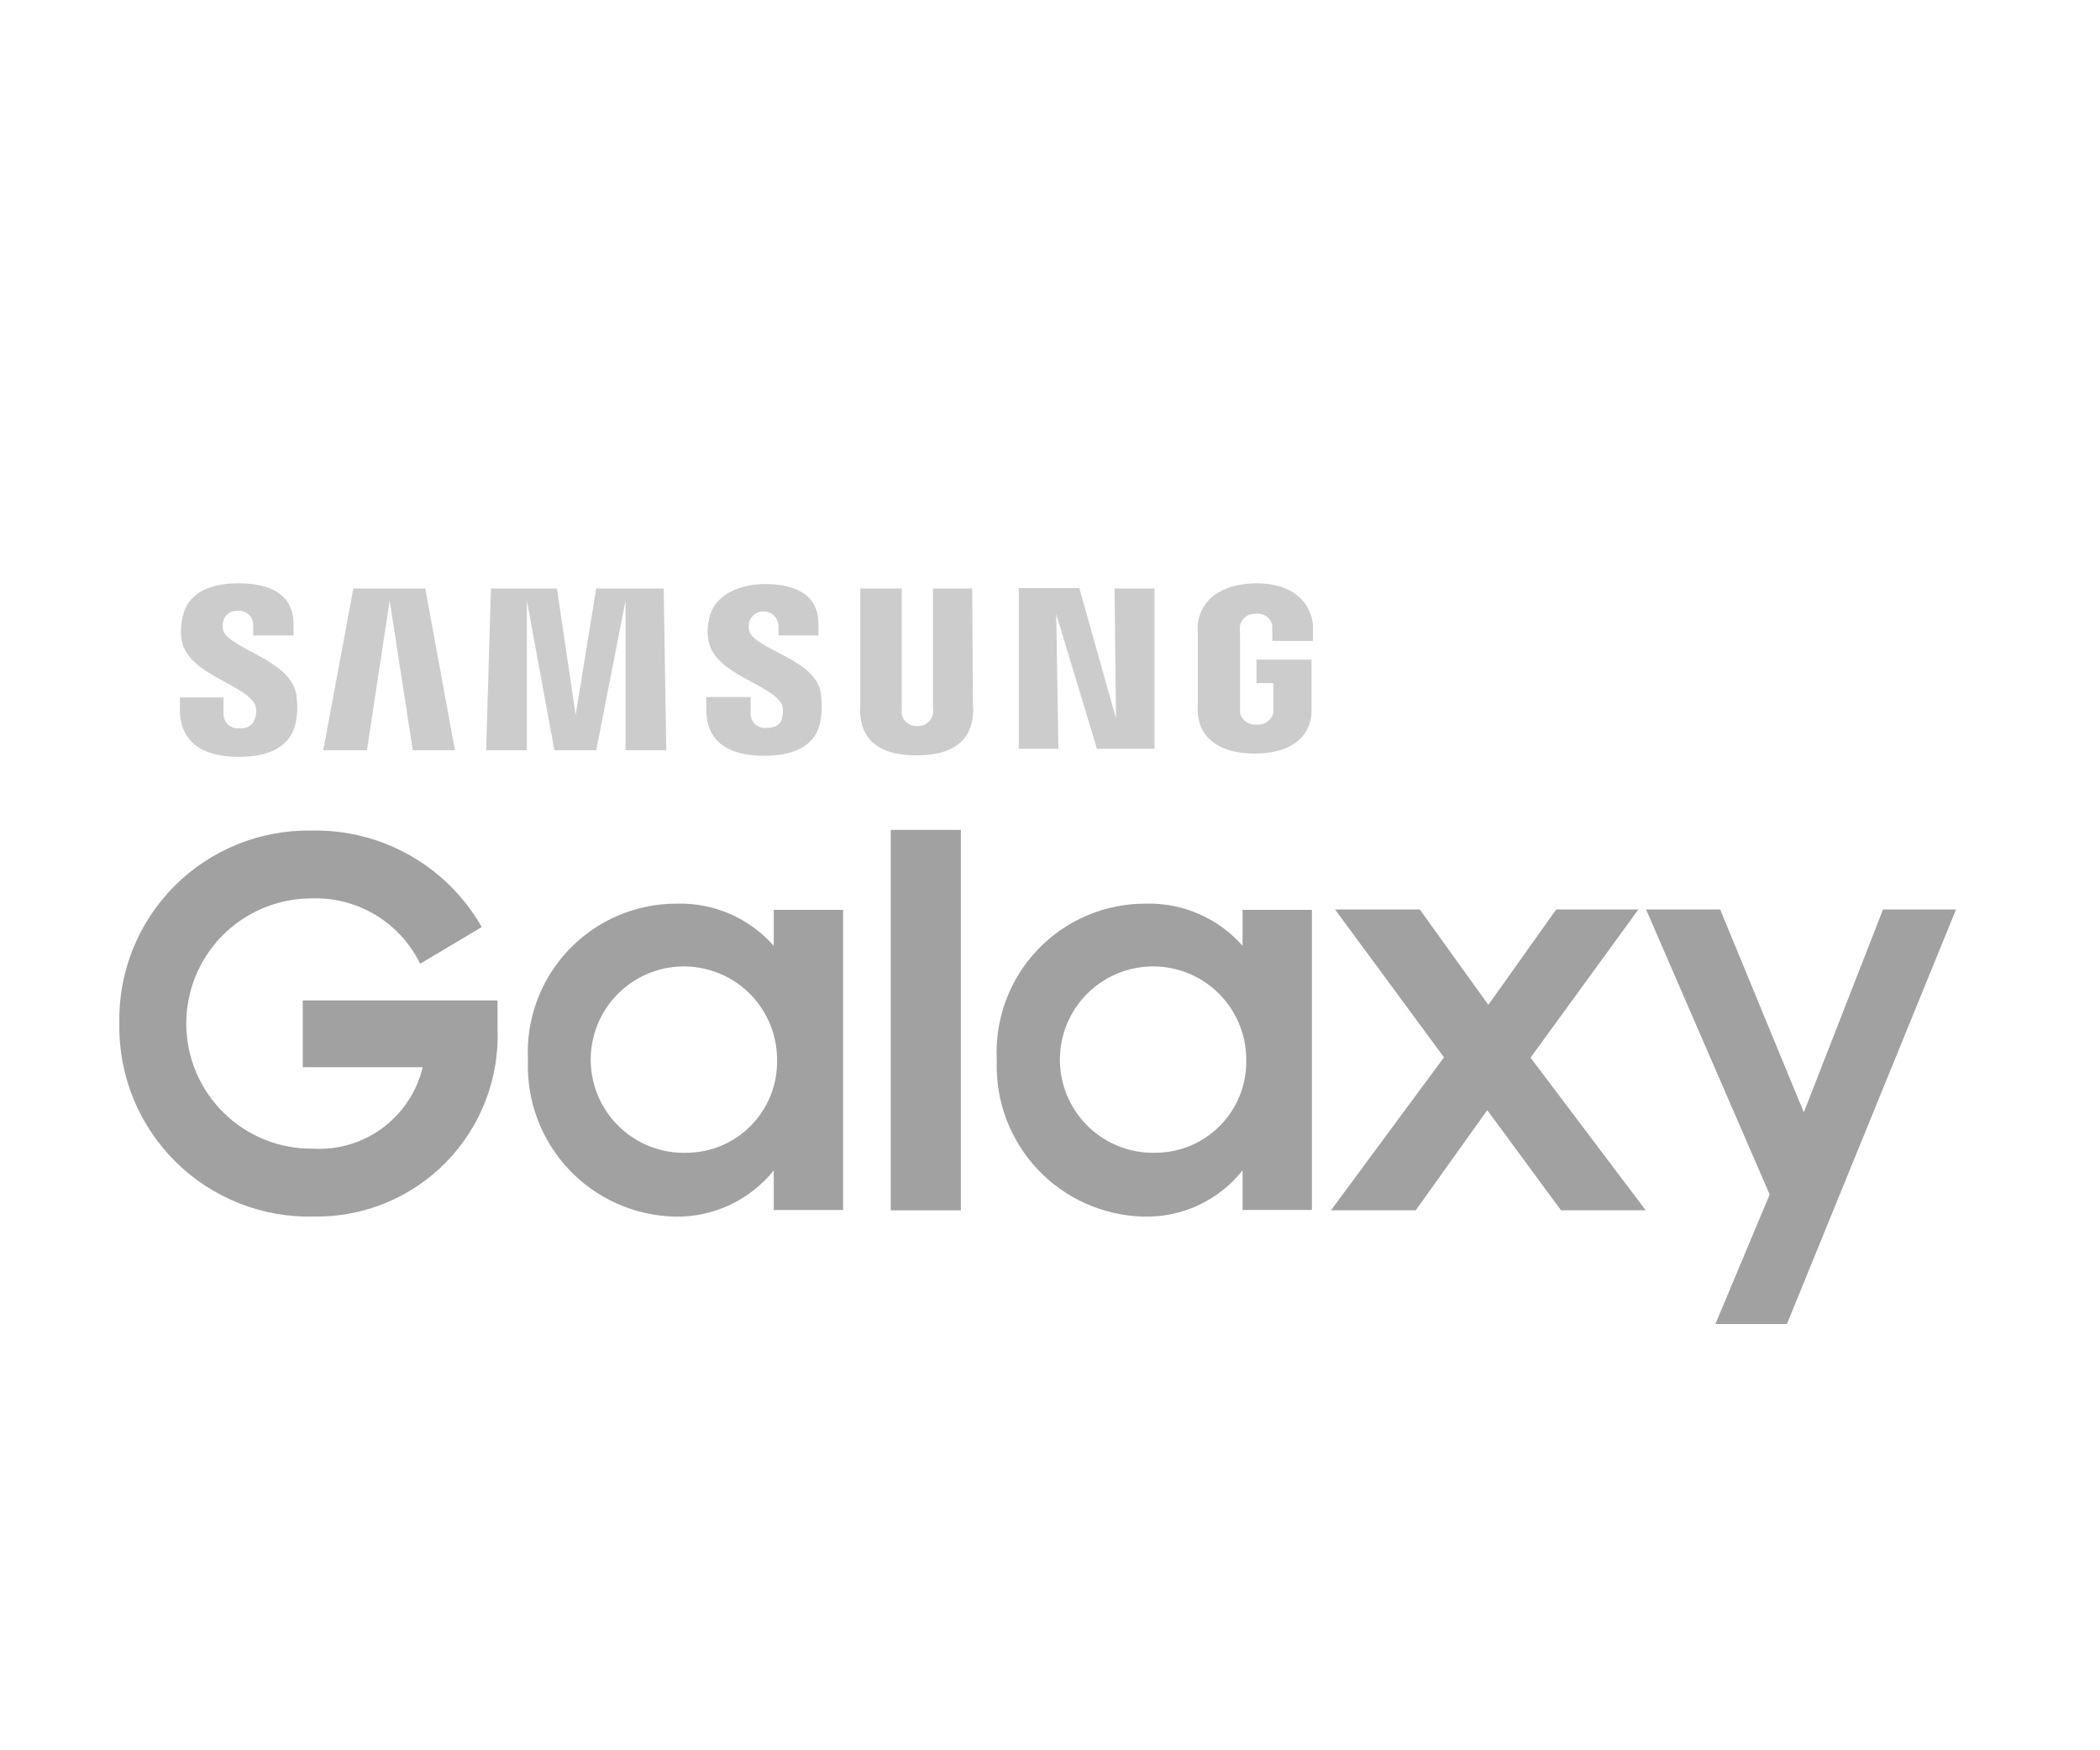 <svg width="132" height="110" viewBox="0 0 132 110" fill="none" xmlns="http://www.w3.org/2000/svg">
<mask id="mask0_1782_552" style="mask-type:alpha" maskUnits="userSpaceOnUse" x="0" y="0" width="132" height="110">
<rect width="131.043" height="109.202" fill="#D9D9D9"/>
</mask>
<g mask="url(#mask0_1782_552)">
<path d="M14.025 39.612C13.992 39.436 13.992 39.257 14.025 39.081C14.065 38.867 14.185 38.676 14.361 38.547C14.537 38.419 14.755 38.362 14.971 38.389C15.096 38.379 15.221 38.396 15.339 38.439C15.457 38.481 15.564 38.548 15.653 38.636C15.743 38.723 15.813 38.829 15.858 38.945C15.903 39.062 15.923 39.187 15.916 39.312V39.934H18.453V39.22C18.43 37.006 16.424 36.66 14.994 36.66C13.172 36.66 11.697 37.26 11.443 38.966C11.351 39.422 11.351 39.893 11.443 40.349C11.904 42.425 15.501 43.024 16.055 44.339C16.123 44.58 16.123 44.835 16.055 45.076C16.005 45.294 15.876 45.486 15.693 45.614C15.509 45.742 15.285 45.797 15.063 45.768C14.934 45.785 14.802 45.773 14.678 45.734C14.553 45.695 14.439 45.63 14.342 45.542C14.246 45.454 14.17 45.346 14.119 45.226C14.068 45.106 14.044 44.976 14.049 44.846V43.831H11.305V44.592C11.305 46.898 13.103 47.567 15.017 47.567C16.931 47.567 18.36 46.921 18.614 45.261C18.707 44.704 18.707 44.135 18.614 43.578C18.176 41.433 14.418 40.788 14.025 39.612ZM47.091 39.612C47.055 39.437 47.055 39.256 47.091 39.081C47.158 38.871 47.296 38.691 47.482 38.572C47.668 38.453 47.89 38.402 48.109 38.43C48.328 38.457 48.531 38.56 48.682 38.721C48.833 38.883 48.922 39.091 48.935 39.312V39.934H51.449V39.243C51.449 37.052 49.489 36.706 48.059 36.706C46.63 36.706 44.808 37.306 44.554 39.012C44.451 39.452 44.451 39.91 44.554 40.349C44.993 42.425 48.567 43.001 49.166 44.315C49.234 44.557 49.234 44.812 49.166 45.053C49.166 45.399 48.866 45.745 48.198 45.745C48.068 45.762 47.937 45.75 47.812 45.711C47.688 45.672 47.573 45.606 47.477 45.519C47.38 45.431 47.304 45.323 47.253 45.203C47.203 45.083 47.179 44.953 47.183 44.823V43.808H44.393V44.569C44.393 46.875 46.145 47.498 48.036 47.498C49.927 47.498 51.357 46.875 51.587 45.192C51.675 44.65 51.675 44.097 51.587 43.554C51.31 41.433 47.391 40.811 47.091 39.635V39.612ZM70.149 45.145L67.843 36.96H64.038V47.059H66.529L66.391 38.597L68.95 47.059H72.57V36.983H70.057L70.149 45.145ZM22.211 36.983L20.32 47.152H23.064L24.494 37.744L25.947 47.152H28.598L26.73 36.983H22.211ZM37.476 36.983L36.184 44.938L35.008 36.983H30.858L30.558 47.152H33.118V37.744L34.847 47.152H37.476L39.32 37.744V47.152H41.88L41.718 36.983H37.476ZM61.11 36.983H58.643V44.5C58.656 44.63 58.656 44.762 58.643 44.892C58.594 45.113 58.467 45.31 58.285 45.445C58.102 45.581 57.878 45.646 57.651 45.63C57.428 45.645 57.206 45.579 57.028 45.443C56.85 45.307 56.727 45.111 56.683 44.892C56.67 44.762 56.67 44.63 56.683 44.5V36.983H54.077V44.269C54.053 44.492 54.053 44.716 54.077 44.938C54.239 46.852 55.738 47.474 57.605 47.474C59.473 47.474 60.995 46.852 61.156 44.938C61.181 44.716 61.181 44.492 61.156 44.269L61.11 36.983ZM78.98 41.456V42.932H80.041V44.408C80.041 44.523 80.041 44.684 80.041 44.8C79.981 45.029 79.842 45.23 79.647 45.365C79.453 45.5 79.216 45.562 78.98 45.538C78.747 45.561 78.514 45.499 78.323 45.363C78.132 45.227 77.997 45.027 77.943 44.8C77.943 44.8 77.943 44.523 77.943 44.408V39.796C77.93 39.635 77.93 39.473 77.943 39.312C77.992 39.086 78.123 38.886 78.31 38.75C78.497 38.614 78.727 38.552 78.957 38.574C79.188 38.546 79.421 38.607 79.609 38.744C79.797 38.881 79.927 39.084 79.972 39.312C79.972 39.473 79.972 39.704 79.972 39.704V40.28H82.531V39.888C82.531 39.888 82.531 39.542 82.531 39.22C82.231 37.306 80.663 36.66 78.98 36.66C77.297 36.66 75.522 37.329 75.291 39.22C75.279 39.442 75.279 39.666 75.291 39.888V44.177C75.273 44.4 75.273 44.623 75.291 44.846C75.452 46.69 77.066 47.359 78.865 47.359C80.663 47.359 82.278 46.69 82.439 44.846C82.439 44.5 82.439 44.362 82.439 44.177V41.456H78.98Z" fill="#CCCCCC"/>
<path d="M48.636 59.444C47.879 58.582 46.941 57.898 45.888 57.44C44.836 56.981 43.696 56.76 42.549 56.792C41.277 56.787 40.017 57.042 38.847 57.541C37.677 58.041 36.621 58.774 35.745 59.696C34.868 60.618 34.189 61.709 33.749 62.903C33.31 64.097 33.118 65.368 33.188 66.638C33.138 67.891 33.339 69.141 33.777 70.316C34.216 71.491 34.884 72.567 35.742 73.481C36.601 74.395 37.632 75.129 38.777 75.641C39.922 76.152 41.157 76.431 42.411 76.461C43.602 76.486 44.783 76.237 45.862 75.733C46.942 75.23 47.891 74.484 48.636 73.555V76.046H52.995V57.184H48.636V59.444ZM43.195 72.448C42.027 72.49 40.873 72.181 39.882 71.561C38.891 70.941 38.108 70.039 37.634 68.97C37.16 67.901 37.016 66.715 37.222 65.565C37.428 64.414 37.973 63.351 38.788 62.513C39.603 61.675 40.65 61.099 41.795 60.861C42.939 60.623 44.129 60.733 45.21 61.177C46.292 61.62 47.216 62.378 47.863 63.351C48.511 64.324 48.852 65.469 48.844 66.638C48.856 67.391 48.72 68.139 48.442 68.839C48.164 69.539 47.751 70.177 47.227 70.717C46.702 71.257 46.075 71.688 45.383 71.985C44.691 72.282 43.948 72.439 43.195 72.448Z" fill="#A1A1A1"/>
<path d="M78.105 59.443C77.353 58.587 76.422 57.906 75.378 57.448C74.335 56.99 73.204 56.766 72.064 56.791C70.788 56.78 69.523 57.03 68.348 57.526C67.172 58.023 66.111 58.755 65.229 59.678C64.348 60.6 63.665 61.694 63.222 62.891C62.779 64.088 62.587 65.363 62.656 66.637C62.607 67.89 62.808 69.14 63.246 70.315C63.685 71.49 64.353 72.565 65.211 73.48C66.069 74.394 67.101 75.128 68.246 75.64C69.391 76.151 70.626 76.43 71.88 76.46C73.072 76.492 74.255 76.246 75.335 75.742C76.416 75.238 77.365 74.489 78.105 73.554V76.044H82.463V57.183H78.105V59.443ZM72.664 72.447C71.496 72.484 70.344 72.171 69.356 71.548C68.368 70.925 67.589 70.021 67.118 68.952C66.648 67.883 66.508 66.698 66.717 65.548C66.925 64.399 67.472 63.338 68.288 62.502C69.104 61.667 70.151 61.094 71.295 60.858C72.439 60.622 73.628 60.733 74.708 61.177C75.788 61.622 76.711 62.379 77.357 63.352C78.004 64.325 78.344 65.469 78.336 66.637C78.348 67.392 78.211 68.141 77.932 68.843C77.653 69.544 77.237 70.183 76.71 70.724C76.183 71.264 75.554 71.694 74.859 71.99C74.165 72.286 73.418 72.441 72.664 72.447Z" fill="#A1A1A1"/>
<path d="M113.382 69.907L108.125 57.156H103.467L111.237 75.072L107.825 83.212H112.321L122.951 57.156H118.362L113.382 69.907Z" fill="#A1A1A1"/>
<path d="M102.985 57.156H97.82L93.554 63.151L89.242 57.156H83.916L90.764 66.449L83.662 76.064H88.989L93.485 69.769L98.12 76.064H103.446L96.206 66.472L102.985 57.156Z" fill="#A1A1A1"/>
<path d="M60.396 52.156H55.992V76.067H60.396V52.156Z" fill="#A1A1A1"/>
<path d="M19.03 67.071H26.57C26.204 68.602 25.309 69.955 24.044 70.891C22.779 71.828 21.224 72.287 19.652 72.19C18.62 72.201 17.595 72.008 16.637 71.622C15.679 71.237 14.806 70.667 14.069 69.944C12.579 68.485 11.73 66.493 11.709 64.408C11.688 62.323 12.495 60.314 13.955 58.824C15.414 57.335 17.406 56.486 19.491 56.464C20.919 56.397 22.335 56.75 23.565 57.48C24.794 58.209 25.783 59.283 26.408 60.569L30.282 58.263C29.209 56.378 27.645 54.82 25.758 53.752C23.87 52.684 21.728 52.148 19.56 52.199C17.964 52.173 16.379 52.471 14.899 53.072C13.421 53.673 12.078 54.567 10.952 55.699C9.826 56.831 8.94 58.179 8.347 59.662C7.754 61.144 7.466 62.731 7.501 64.327C7.472 65.938 7.77 67.537 8.377 69.029C8.983 70.521 9.886 71.875 11.03 73.008C12.175 74.142 13.537 75.032 15.035 75.624C16.532 76.217 18.135 76.5 19.745 76.456C21.291 76.479 22.825 76.187 24.254 75.597C25.683 75.006 26.977 74.131 28.056 73.024C29.135 71.916 29.977 70.601 30.53 69.157C31.084 67.713 31.337 66.172 31.274 64.627V62.874H19.03V67.071Z" fill="#A1A1A1"/>
</g>
</svg>
